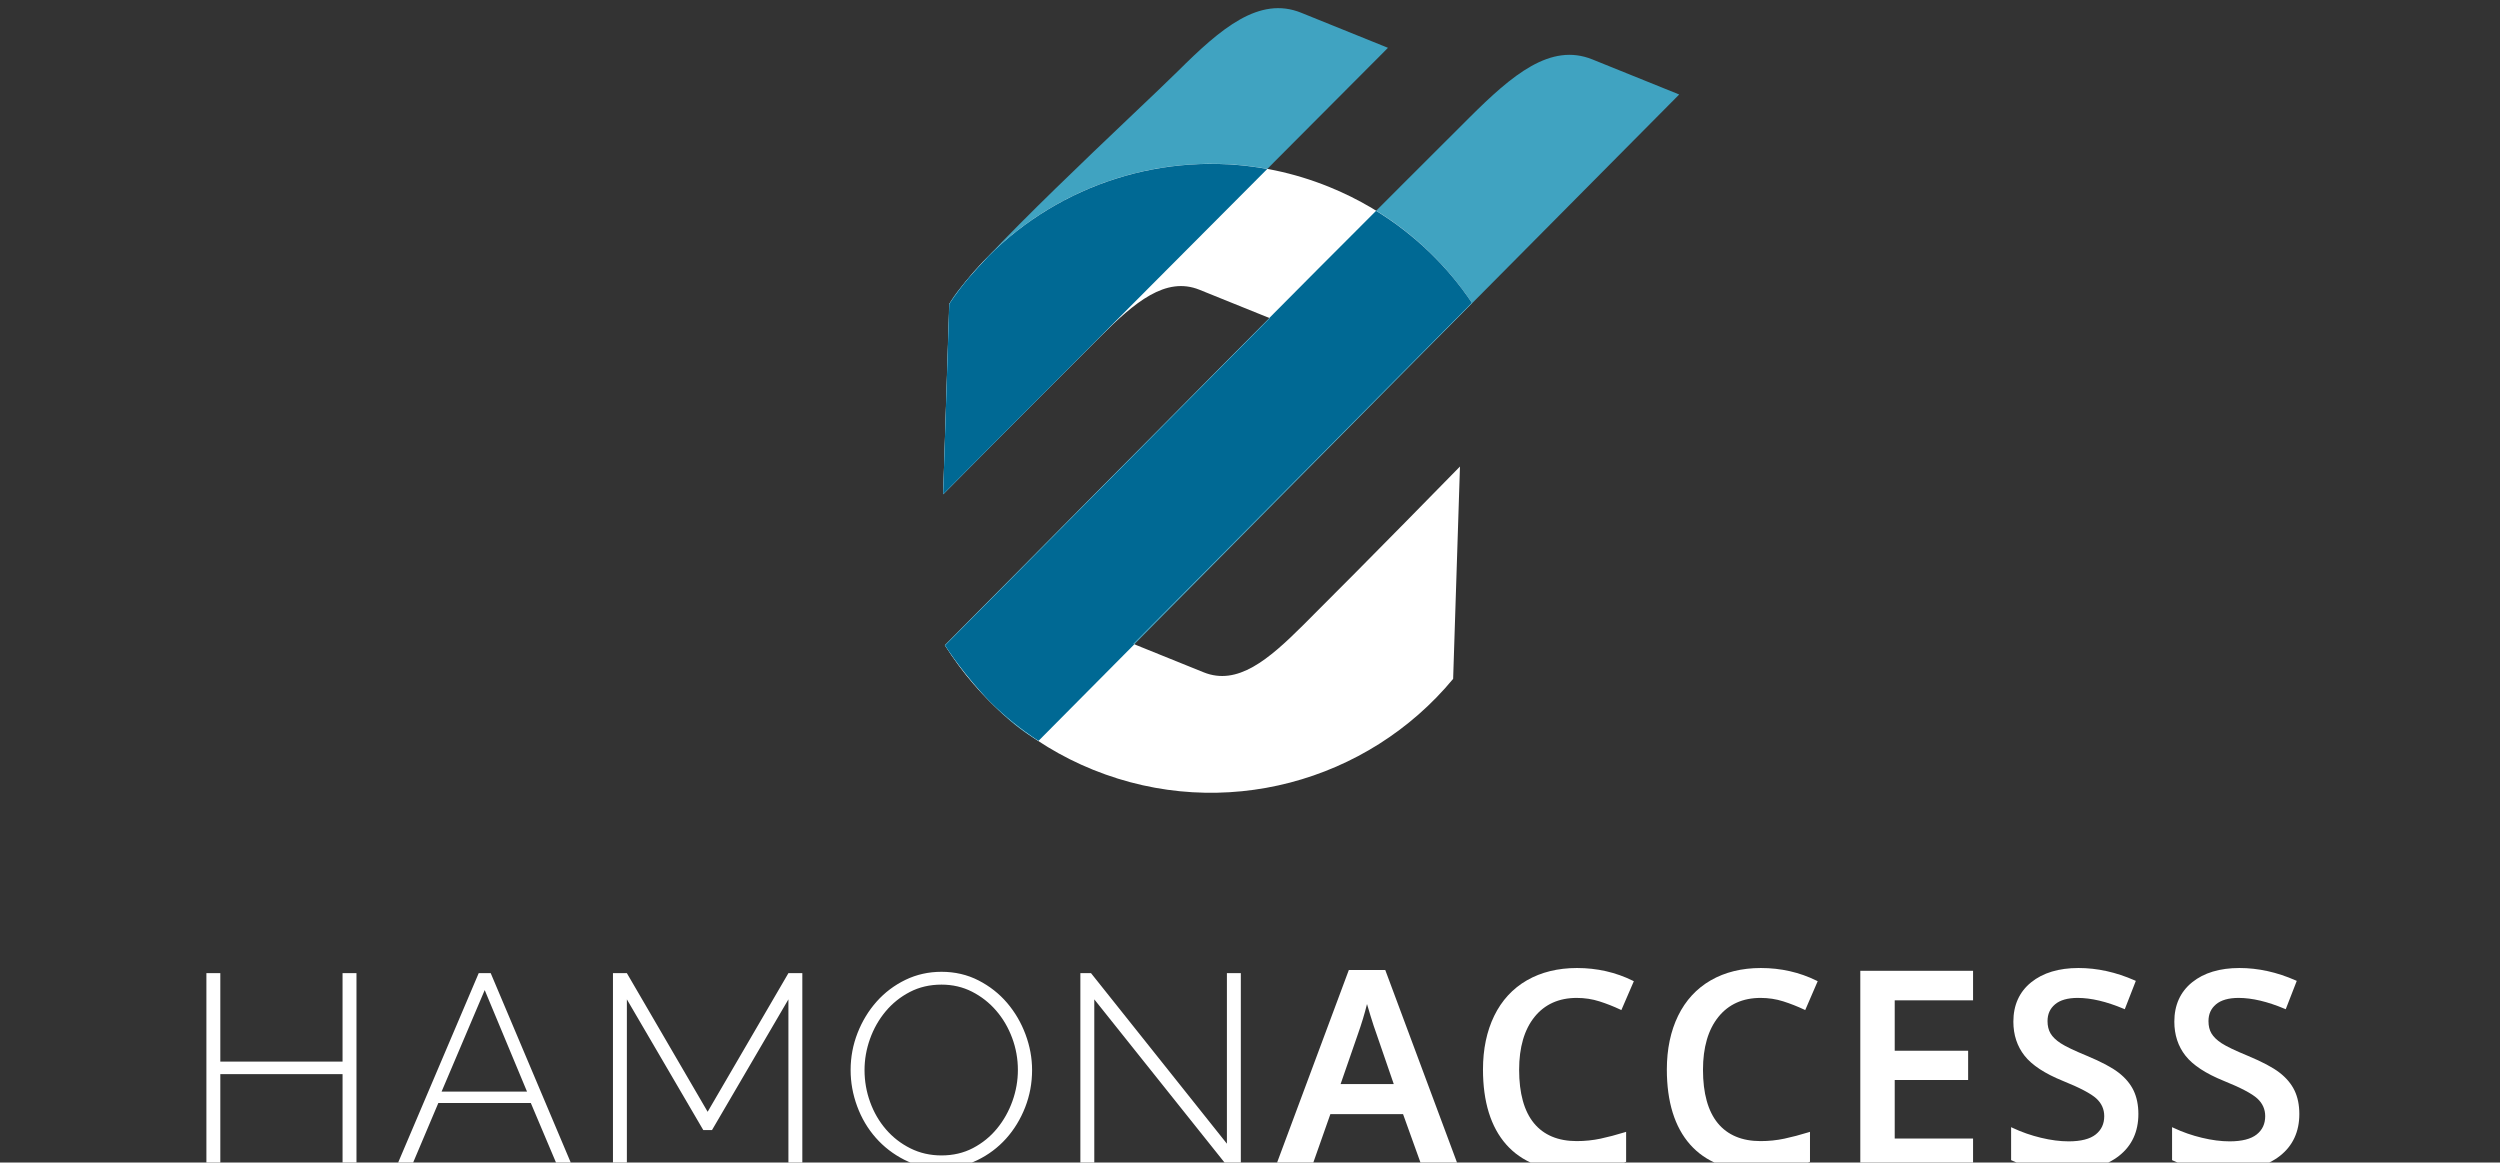 <?xml version="1.0" encoding="utf-8"?>
<!-- Generator: Adobe Illustrator 16.0.0, SVG Export Plug-In . SVG Version: 6.00 Build 0)  -->
<!DOCTYPE svg PUBLIC "-//W3C//DTD SVG 1.1//EN" "http://www.w3.org/Graphics/SVG/1.1/DTD/svg11.dtd">
<svg version="1.1" id="Calque_1" xmlns="http://www.w3.org/2000/svg" xmlns:xlink="http://www.w3.org/1999/xlink" x="0px" y="0px"
	 width="365.34px" height="169.893px" viewBox="0 0 365.34 169.893" enable-background="new 0 0 365.34 169.893"
	 xml:space="preserve">
<rect x="0" y="0" width="365.34" height="169.893" fill="#333333" stroke="none"/>
<g>
	<path fill="#FFFFFF" d="M202.437,141.753h-5.325l-10.696,28.707l-0.094,0.254h5.31l2.785-7.904h10.619l2.843,7.904h5.349
		l-10.745-28.838L202.437,141.753z M199.769,146.727c0.133,0.469,0.306,1.051,0.518,1.736c0.336,1.094,0.609,1.924,0.809,2.457
		l2.582,7.5h-7.767l2.483-7.166C198.964,149.651,199.425,148.132,199.769,146.727"/>
	<path fill="#FFFFFF" d="M335.315,159.366c-0.465-0.971-1.203-1.852-2.194-2.617c-0.98-0.76-2.54-1.586-4.641-2.461
		c-1.832-0.754-3.118-1.371-3.822-1.832c-0.688-0.451-1.186-0.932-1.48-1.43c-0.297-0.498-0.439-1.088-0.439-1.801
		c0-1.029,0.358-1.832,1.1-2.457c0.74-0.623,1.852-0.938,3.305-0.938c1.951,0,4.207,0.531,6.704,1.58l0.18,0.074l1.612-4.143
		l-0.164-0.072c-2.71-1.199-5.473-1.809-8.214-1.809c-2.874,0-5.2,0.703-6.913,2.088c-1.726,1.393-2.602,3.328-2.602,5.754
		c0,1.928,0.55,3.605,1.637,4.982c1.078,1.369,2.951,2.6,5.569,3.66c2.485,1,4.144,1.873,4.927,2.594
		c0.761,0.699,1.146,1.564,1.146,2.568c0,1.129-0.405,2.006-1.242,2.676s-2.17,1.01-3.962,1.01c-1.242,0-2.6-0.176-4.034-0.521
		c-1.442-0.344-2.822-0.824-4.104-1.428l-0.268-0.125v4.813l0.105,0.053c2.066,1.008,4.753,1.518,7.986,1.518
		c3.249,0,5.837-0.74,7.691-2.201c1.868-1.473,2.816-3.525,2.816-6.105C336.014,161.485,335.78,160.331,335.315,159.366"/>
	<path fill="#FFFFFF" d="M309.6,156.749c-0.979-0.76-2.539-1.586-4.64-2.461c-1.834-0.756-3.12-1.373-3.823-1.832
		c-0.685-0.449-1.183-0.93-1.478-1.43c-0.293-0.492-0.442-1.1-0.442-1.801c0-1.029,0.36-1.832,1.102-2.457
		c0.739-0.623,1.852-0.938,3.306-0.938c1.951,0,4.205,0.531,6.703,1.58l0.178,0.074l1.615-4.143l-0.165-0.072
		c-2.709-1.199-5.474-1.809-8.214-1.809c-2.873,0-5.2,0.703-6.913,2.088c-1.727,1.393-2.604,3.328-2.604,5.754
		c0,1.93,0.553,3.605,1.64,4.982c1.078,1.369,2.951,2.6,5.566,3.66c2.486,1,4.146,1.873,4.93,2.594
		c0.76,0.699,1.144,1.563,1.144,2.568c0,1.129-0.406,2.004-1.242,2.676c-0.838,0.67-2.171,1.01-3.962,1.01
		c-1.242,0-2.599-0.176-4.035-0.521c-1.438-0.344-2.818-0.824-4.102-1.428l-0.268-0.125v4.813l0.105,0.053
		c2.066,1.008,4.753,1.518,7.988,1.518c3.248,0,5.836-0.74,7.689-2.201c1.869-1.471,2.817-3.525,2.817-6.105
		c0-1.309-0.236-2.461-0.7-3.43C311.33,158.393,310.592,157.514,309.6,156.749"/>
	<path fill="#FFFFFF" d="M230.419,145.831c1.157,0,2.273,0.17,3.319,0.506c1.055,0.338,2.073,0.738,3.026,1.189l0.176,0.082
		l1.822-4.217l-0.16-0.08c-2.482-1.227-5.222-1.85-8.146-1.85c-2.784,0-5.247,0.605-7.316,1.797
		c-2.075,1.195-3.683,2.939-4.778,5.184c-1.091,2.234-1.645,4.875-1.645,7.85c0,4.725,1.143,8.412,3.396,10.961
		c2.259,2.555,5.535,3.85,9.74,3.85c2.841,0,5.419-0.43,7.66-1.277l0.122-0.047v-4.377l-0.244,0.074
		c-1.209,0.375-2.39,0.686-3.508,0.924c-1.111,0.236-2.277,0.355-3.466,0.355c-2.721,0-4.822-0.881-6.251-2.617
		c-1.438-1.75-2.167-4.375-2.167-7.807c0-3.277,0.759-5.877,2.256-7.73C225.742,146.762,227.816,145.831,230.419,145.831"/>
	<path fill="#FFFFFF" d="M257.286,145.831c1.155,0,2.272,0.17,3.321,0.506c1.046,0.336,2.064,0.736,3.025,1.189l0.175,0.082
		l1.822-4.217l-0.16-0.08c-2.481-1.227-5.221-1.85-8.144-1.85c-2.783,0-5.246,0.605-7.317,1.797
		c-2.075,1.195-3.683,2.939-4.777,5.182c-1.091,2.236-1.646,4.877-1.646,7.852c0,4.725,1.143,8.412,3.396,10.959
		c2.258,2.557,5.534,3.852,9.74,3.852c2.841,0,5.419-0.43,7.66-1.277l0.122-0.047v-4.377l-0.244,0.074
		c-1.21,0.375-2.392,0.686-3.509,0.924c-1.111,0.236-2.276,0.355-3.466,0.355c-2.72,0-4.821-0.881-6.25-2.617
		c-1.438-1.75-2.167-4.375-2.167-7.807c0-3.277,0.76-5.877,2.257-7.73C252.611,146.762,254.684,145.831,257.286,145.831"/>
	<polygon fill="#FFFFFF" points="271.857,170.714 288.335,170.714 288.335,166.384 276.886,166.384 276.886,157.823 
		287.615,157.823 287.615,153.553 276.886,153.553 276.886,146.18 288.335,146.18 288.335,141.872 271.857,141.872 	"/>
	<path fill="#FFFFFF" d="M179.455,170.524h1.874v-28.311h-2.034v24.922l-19.858-24.922h-1.556v28.311h2.034v-24.482L179.455,170.524
		z M127.138,151.823c0.531-1.488,1.288-2.824,2.272-4.008c0.984-1.182,2.167-2.133,3.549-2.85c1.382-0.719,2.925-1.076,4.626-1.076
		c1.621,0,3.11,0.344,4.466,1.035c1.356,0.693,2.532,1.615,3.529,2.771s1.775,2.486,2.333,3.988
		c0.559,1.502,0.837,3.064,0.837,4.686c0,1.541-0.265,3.057-0.797,4.545c-0.533,1.488-1.283,2.826-2.253,4.008
		c-0.971,1.184-2.141,2.133-3.51,2.852c-1.369,0.717-2.904,1.076-4.605,1.076c-1.649,0-3.163-0.344-4.546-1.037
		c-1.383-0.689-2.572-1.615-3.569-2.771c-0.996-1.156-1.768-2.484-2.312-3.986c-0.546-1.502-0.818-3.064-0.818-4.686
		C126.34,154.827,126.605,153.313,127.138,151.823 M142.809,169.548c1.621-0.783,3.023-1.834,4.207-3.148
		c1.183-1.316,2.112-2.838,2.791-4.566c0.678-1.729,1.017-3.549,1.017-5.463c0-1.756-0.32-3.49-0.958-5.203
		c-0.637-1.715-1.535-3.25-2.691-4.607c-1.156-1.355-2.552-2.451-4.186-3.289c-1.636-0.838-3.437-1.256-5.404-1.256
		c-1.888,0-3.643,0.393-5.264,1.176c-1.621,0.785-3.023,1.842-4.206,3.168c-1.184,1.332-2.114,2.859-2.792,4.588
		c-0.678,1.729-1.017,3.537-1.017,5.424c0,1.807,0.319,3.574,0.958,5.303c0.638,1.729,1.541,3.258,2.711,4.586
		c1.169,1.33,2.565,2.406,4.187,3.229c1.621,0.824,3.416,1.236,5.384,1.236C139.433,170.723,141.186,170.333,142.809,169.548
		 M117.249,170.524v-28.311h-2.034l-11.803,20.258l-11.804-20.258h-2.033v28.311h2.033v-24.482l11.165,19.1h1.277l11.165-19.1
		v24.482H117.249z M64.533,159.52l6.301-14.834l6.181,14.834H64.533z M57.914,170.524h2.193l3.948-9.332h13.518l3.947,9.332h2.154
		l-11.963-28.311h-1.755L57.914,170.524z M50.059,142.214v12.92H32.196v-12.92h-2.034v28.311h2.034v-13.557h17.864v13.557h2.034
		v-28.311H50.059z"/>
	<path fill="#40A3C1" d="M192.927,38.983c8.691-8.704,17.152-17.171,21.796-21.792c6.271-6.245,11.854-10.983,17.977-8.51
		c6.123,2.474,12.692,5.128,12.692,5.128l-34.819,35.098c0,0-57.337,57.922-58.817,59.363c-7.52-4.248-13.697-13.986-13.697-13.986
		S187.854,44.064,192.927,38.983"/>
	<path fill="#40A3C1" d="M138.703,44.469c2.387-5.161,28.003-28.667,33.461-34.1c6.271-6.243,11.854-10.983,17.977-8.509
		c6.123,2.473,12.691,5.128,12.691,5.128l-65.005,65.241C137.827,72.229,138.655,46.427,138.703,44.469"/>
	<path fill="#FFFFFF" d="M215.095,44.248c-4.944-7.366-12.067-13.382-20.913-16.956c-20.572-8.311-43.628-0.663-55.454,17.115
		c-0.39,12.205-0.901,27.823-0.901,27.823s13.091-13.214,22.929-23.008c5.069-5.046,9.582-8.876,14.53-6.878
		c4.948,2,10.258,4.145,10.258,4.145l-47.446,47.827c4.962,7.914,12.334,14.416,21.658,18.182
		c19.028,7.689,40.175,1.717,52.6-13.291c0.395-12.426,0.998-31.031,0.998-31.031s-13.093,13.401-22.931,23.195
		c-5.068,5.045-9.581,8.875-14.529,6.877c-4.949-2-10.258-4.145-10.258-4.145L215.095,44.248z"/>
	<path fill="#006994" d="M144.43,37.454c-1.099,1.168-2.086,2.252-2.926,3.223c-0.967,1.175-1.887,2.399-2.743,3.682
		c-0.011,0.023-0.029,0.05-0.039,0.073c-0.365,11.418-0.836,25.977-0.895,27.799l15.09-15.146c2.388-2.409,4.821-4.853,7.105-7.131
		l25.166-25.257C170.197,21.954,154.955,26.911,144.43,37.454"/>
	<path fill="#006994" d="M185.491,46.469c0.03,0.013,0.054,0.021,0.054,0.021l-47.446,47.829c0.4,0.637,0.841,1.25,1.271,1.869
		c0.914,1.268,2.263,3.027,3.926,4.889c0.44,0.477,0.865,0.963,1.325,1.422c0.024,0.025,0.049,0.051,0.073,0.074
		c2.127,2.115,4.503,4.01,7.064,5.697c0.47-0.457,6.246-6.281,14.007-14.113c-0.074-0.031-0.127-0.053-0.127-0.053l49.458-49.854
		c-3.579-5.33-8.313-9.939-14.002-13.44c-2.618,2.621-5.38,5.386-8.166,8.176C191.935,39.981,189.213,42.719,185.491,46.469"/>
</g>
</svg>
